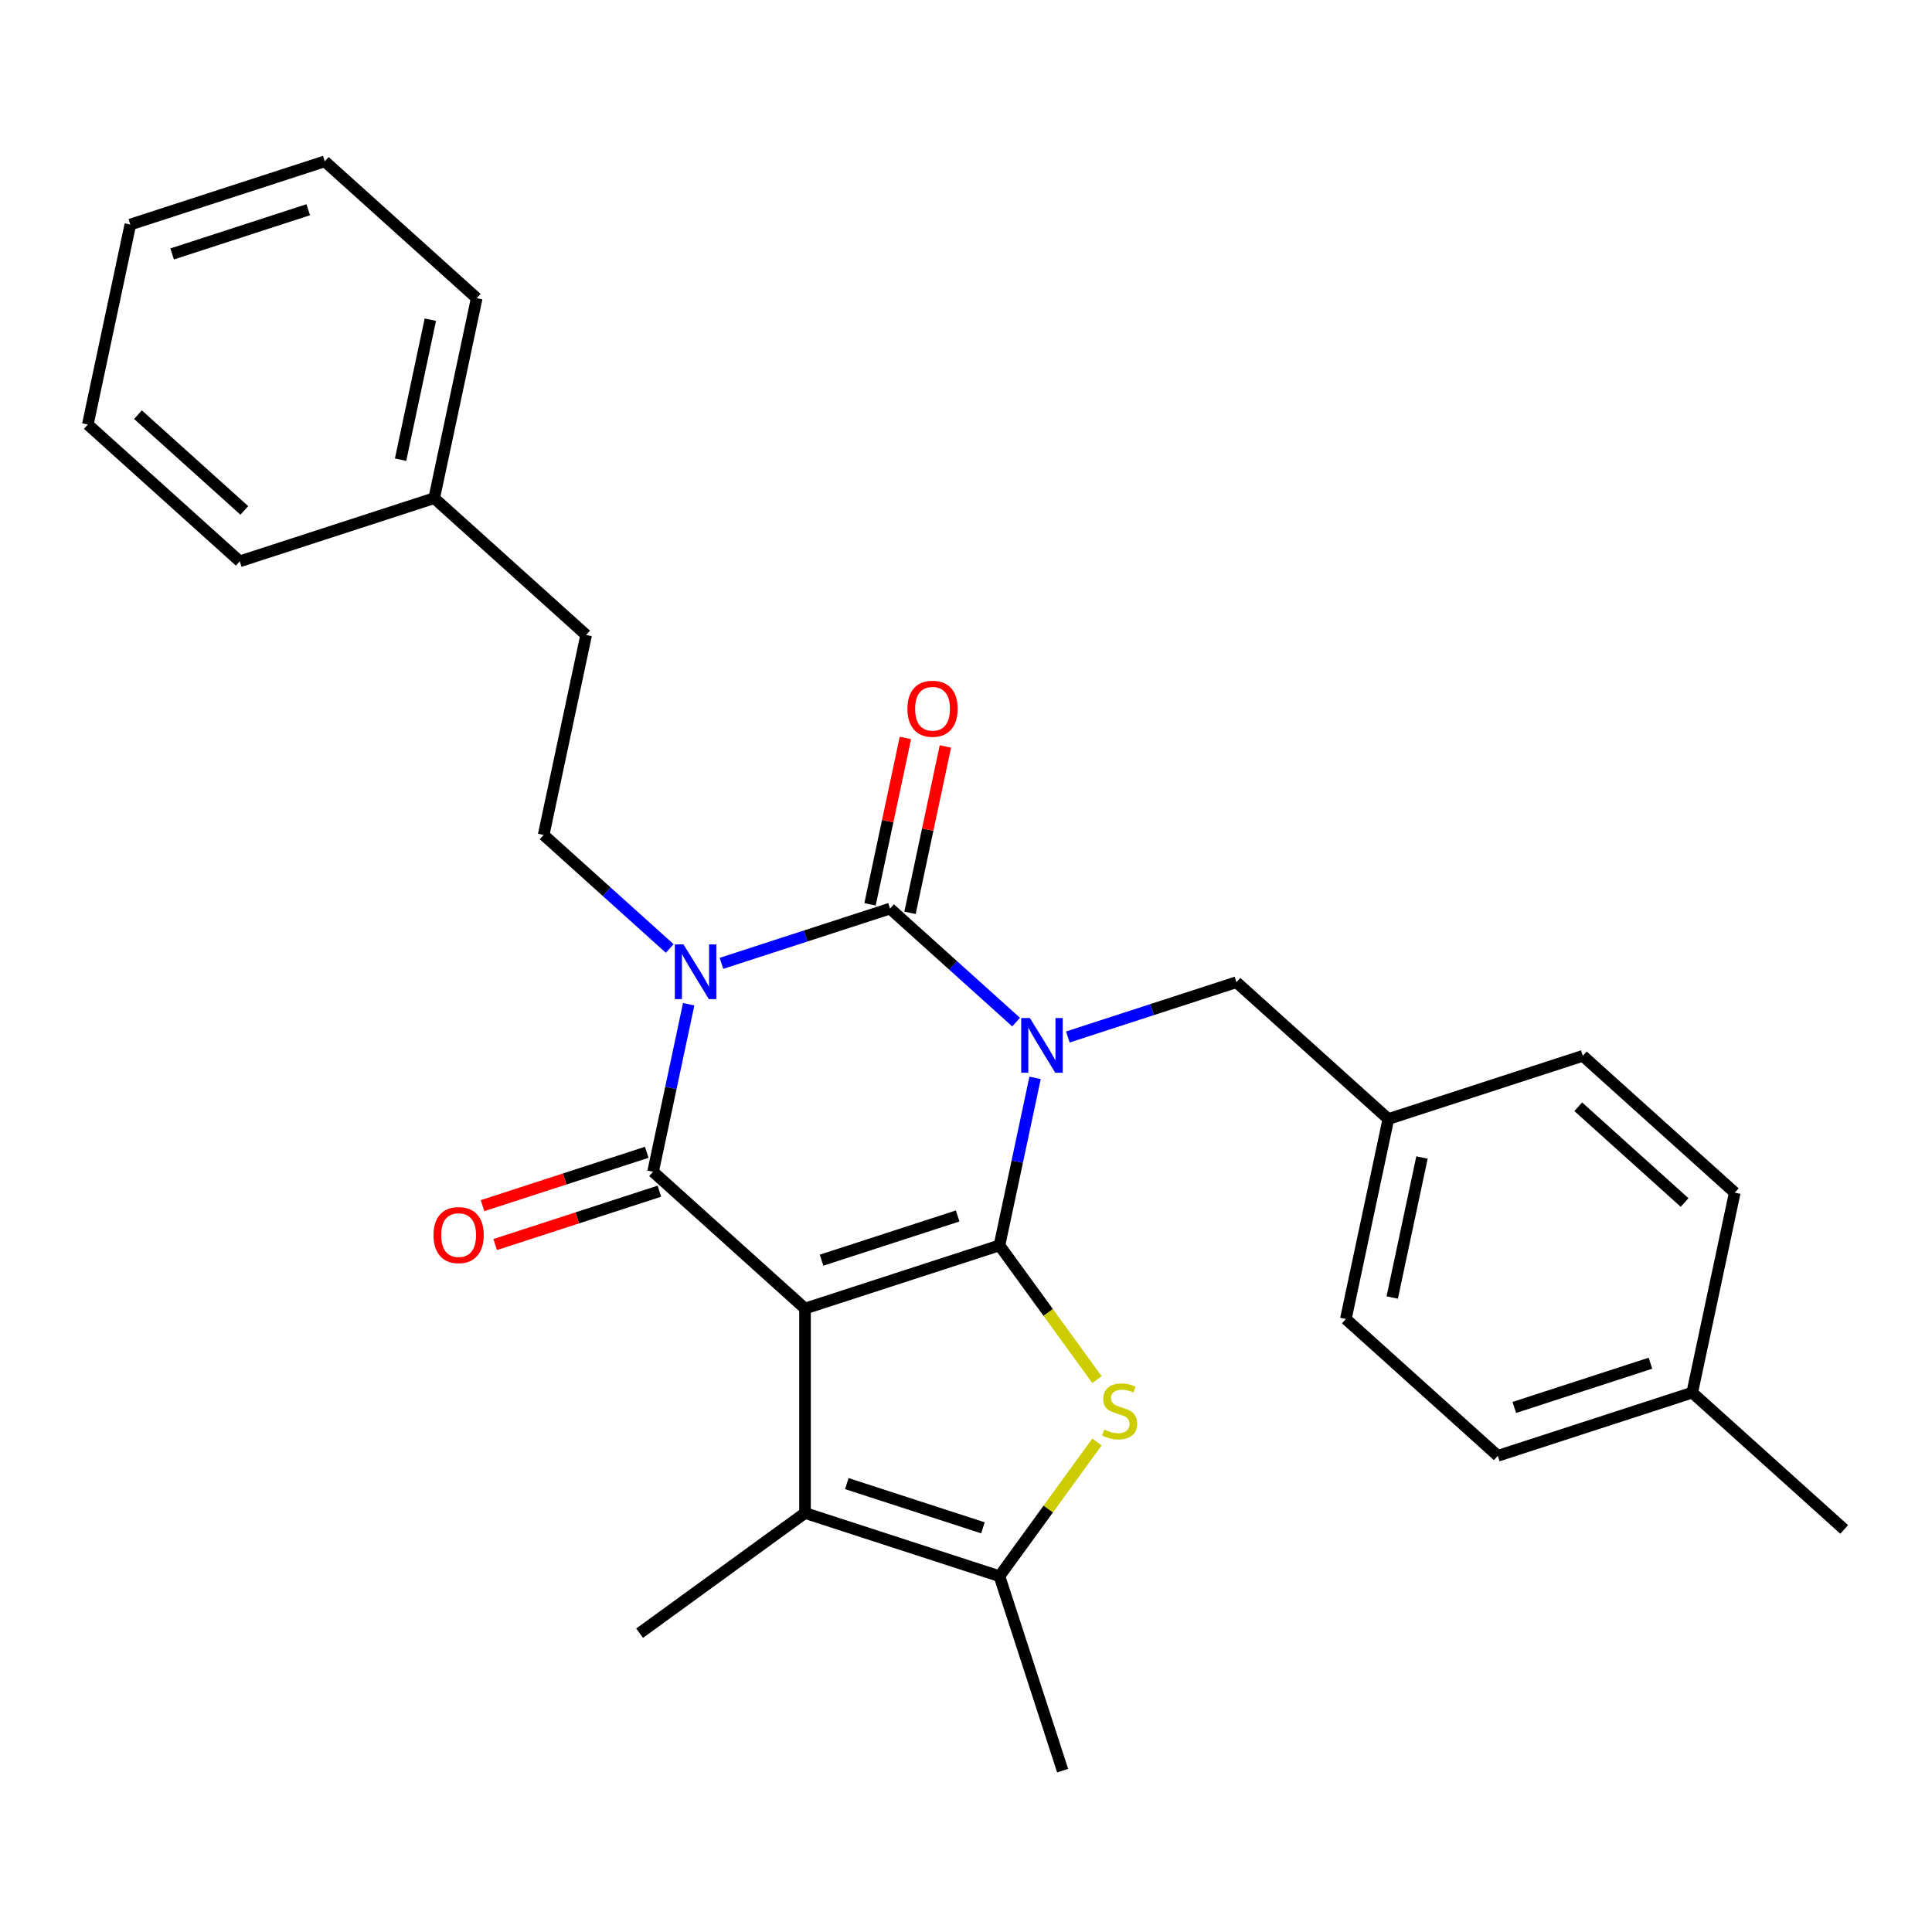 <?xml version='1.0' encoding='iso-8859-1'?>
<svg version='1.1' baseProfile='full'
              xmlns='http://www.w3.org/2000/svg'
                      xmlns:rdkit='http://www.rdkit.org/xml'
                      xmlns:xlink='http://www.w3.org/1999/xlink'
                  xml:space='preserve'
width='1000px' height='1000px' viewBox='0 0 1000 1000'>
<!-- END OF HEADER -->
<rect style='opacity:1.0;fill:#FFFFFF;stroke:none' width='1000' height='1000' x='0' y='0'> </rect>
<path class='bond-0' d='M 517.32,644.604 L 526.535,601.25' style='fill:none;fill-rule:evenodd;stroke:#000000;stroke-width:6px;stroke-linecap:butt;stroke-linejoin:miter;stroke-opacity:1' />
<path class='bond-0' d='M 526.535,601.25 L 535.75,557.896' style='fill:none;fill-rule:evenodd;stroke:#0000FF;stroke-width:6px;stroke-linecap:butt;stroke-linejoin:miter;stroke-opacity:1' />
<path class='bond-1' d='M 517.32,644.604 L 416.673,677.306' style='fill:none;fill-rule:evenodd;stroke:#000000;stroke-width:6px;stroke-linecap:butt;stroke-linejoin:miter;stroke-opacity:1' />
<path class='bond-1' d='M 495.682,629.38 L 425.229,652.271' style='fill:none;fill-rule:evenodd;stroke:#000000;stroke-width:6px;stroke-linecap:butt;stroke-linejoin:miter;stroke-opacity:1' />
<path class='bond-5' d='M 517.32,644.604 L 542.558,679.342' style='fill:none;fill-rule:evenodd;stroke:#000000;stroke-width:6px;stroke-linecap:butt;stroke-linejoin:miter;stroke-opacity:1' />
<path class='bond-5' d='M 542.558,679.342 L 567.797,714.08' style='fill:none;fill-rule:evenodd;stroke:#CCCC00;stroke-width:6px;stroke-linecap:butt;stroke-linejoin:miter;stroke-opacity:1' />
<path class='bond-3' d='M 525.936,529.038 L 493.307,499.658' style='fill:none;fill-rule:evenodd;stroke:#0000FF;stroke-width:6px;stroke-linecap:butt;stroke-linejoin:miter;stroke-opacity:1' />
<path class='bond-3' d='M 493.307,499.658 L 460.678,470.279' style='fill:none;fill-rule:evenodd;stroke:#000000;stroke-width:6px;stroke-linecap:butt;stroke-linejoin:miter;stroke-opacity:1' />
<path class='bond-9' d='M 552.708,536.741 L 596.338,522.565' style='fill:none;fill-rule:evenodd;stroke:#0000FF;stroke-width:6px;stroke-linecap:butt;stroke-linejoin:miter;stroke-opacity:1' />
<path class='bond-9' d='M 596.338,522.565 L 639.969,508.388' style='fill:none;fill-rule:evenodd;stroke:#000000;stroke-width:6px;stroke-linecap:butt;stroke-linejoin:miter;stroke-opacity:1' />
<path class='bond-4' d='M 416.673,677.306 L 338.029,606.494' style='fill:none;fill-rule:evenodd;stroke:#000000;stroke-width:6px;stroke-linecap:butt;stroke-linejoin:miter;stroke-opacity:1' />
<path class='bond-6' d='M 416.673,677.306 L 416.673,783.132' style='fill:none;fill-rule:evenodd;stroke:#000000;stroke-width:6px;stroke-linecap:butt;stroke-linejoin:miter;stroke-opacity:1' />
<path class='bond-2' d='M 356.459,519.787 L 347.244,563.141' style='fill:none;fill-rule:evenodd;stroke:#0000FF;stroke-width:6px;stroke-linecap:butt;stroke-linejoin:miter;stroke-opacity:1' />
<path class='bond-2' d='M 347.244,563.141 L 338.029,606.494' style='fill:none;fill-rule:evenodd;stroke:#000000;stroke-width:6px;stroke-linecap:butt;stroke-linejoin:miter;stroke-opacity:1' />
<path class='bond-8' d='M 346.646,490.928 L 314.016,461.549' style='fill:none;fill-rule:evenodd;stroke:#0000FF;stroke-width:6px;stroke-linecap:butt;stroke-linejoin:miter;stroke-opacity:1' />
<path class='bond-8' d='M 314.016,461.549 L 281.387,432.169' style='fill:none;fill-rule:evenodd;stroke:#000000;stroke-width:6px;stroke-linecap:butt;stroke-linejoin:miter;stroke-opacity:1' />
<path class='bond-29' d='M 373.417,498.632 L 417.047,484.455' style='fill:none;fill-rule:evenodd;stroke:#0000FF;stroke-width:6px;stroke-linecap:butt;stroke-linejoin:miter;stroke-opacity:1' />
<path class='bond-29' d='M 417.047,484.455 L 460.678,470.279' style='fill:none;fill-rule:evenodd;stroke:#000000;stroke-width:6px;stroke-linecap:butt;stroke-linejoin:miter;stroke-opacity:1' />
<path class='bond-10' d='M 471.029,472.479 L 480.181,429.425' style='fill:none;fill-rule:evenodd;stroke:#000000;stroke-width:6px;stroke-linecap:butt;stroke-linejoin:miter;stroke-opacity:1' />
<path class='bond-10' d='M 480.181,429.425 L 489.332,386.371' style='fill:none;fill-rule:evenodd;stroke:#FF0000;stroke-width:6px;stroke-linecap:butt;stroke-linejoin:miter;stroke-opacity:1' />
<path class='bond-10' d='M 450.327,468.079 L 459.478,425.025' style='fill:none;fill-rule:evenodd;stroke:#000000;stroke-width:6px;stroke-linecap:butt;stroke-linejoin:miter;stroke-opacity:1' />
<path class='bond-10' d='M 459.478,425.025 L 468.629,381.971' style='fill:none;fill-rule:evenodd;stroke:#FF0000;stroke-width:6px;stroke-linecap:butt;stroke-linejoin:miter;stroke-opacity:1' />
<path class='bond-11' d='M 334.759,596.43 L 292.258,610.239' style='fill:none;fill-rule:evenodd;stroke:#000000;stroke-width:6px;stroke-linecap:butt;stroke-linejoin:miter;stroke-opacity:1' />
<path class='bond-11' d='M 292.258,610.239 L 249.758,624.048' style='fill:none;fill-rule:evenodd;stroke:#FF0000;stroke-width:6px;stroke-linecap:butt;stroke-linejoin:miter;stroke-opacity:1' />
<path class='bond-11' d='M 341.299,616.559 L 298.798,630.368' style='fill:none;fill-rule:evenodd;stroke:#000000;stroke-width:6px;stroke-linecap:butt;stroke-linejoin:miter;stroke-opacity:1' />
<path class='bond-11' d='M 298.798,630.368 L 256.298,644.178' style='fill:none;fill-rule:evenodd;stroke:#FF0000;stroke-width:6px;stroke-linecap:butt;stroke-linejoin:miter;stroke-opacity:1' />
<path class='bond-7' d='M 567.797,746.358 L 542.558,781.096' style='fill:none;fill-rule:evenodd;stroke:#CCCC00;stroke-width:6px;stroke-linecap:butt;stroke-linejoin:miter;stroke-opacity:1' />
<path class='bond-7' d='M 542.558,781.096 L 517.32,815.834' style='fill:none;fill-rule:evenodd;stroke:#000000;stroke-width:6px;stroke-linecap:butt;stroke-linejoin:miter;stroke-opacity:1' />
<path class='bond-14' d='M 416.673,783.132 L 331.058,845.335' style='fill:none;fill-rule:evenodd;stroke:#000000;stroke-width:6px;stroke-linecap:butt;stroke-linejoin:miter;stroke-opacity:1' />
<path class='bond-28' d='M 416.673,783.132 L 517.32,815.834' style='fill:none;fill-rule:evenodd;stroke:#000000;stroke-width:6px;stroke-linecap:butt;stroke-linejoin:miter;stroke-opacity:1' />
<path class='bond-28' d='M 438.31,767.908 L 508.763,790.8' style='fill:none;fill-rule:evenodd;stroke:#000000;stroke-width:6px;stroke-linecap:butt;stroke-linejoin:miter;stroke-opacity:1' />
<path class='bond-15' d='M 517.32,815.834 L 550.022,916.481' style='fill:none;fill-rule:evenodd;stroke:#000000;stroke-width:6px;stroke-linecap:butt;stroke-linejoin:miter;stroke-opacity:1' />
<path class='bond-13' d='M 281.387,432.169 L 303.39,328.656' style='fill:none;fill-rule:evenodd;stroke:#000000;stroke-width:6px;stroke-linecap:butt;stroke-linejoin:miter;stroke-opacity:1' />
<path class='bond-12' d='M 639.969,508.388 L 718.613,579.2' style='fill:none;fill-rule:evenodd;stroke:#000000;stroke-width:6px;stroke-linecap:butt;stroke-linejoin:miter;stroke-opacity:1' />
<path class='bond-17' d='M 718.613,579.2 L 819.26,546.498' style='fill:none;fill-rule:evenodd;stroke:#000000;stroke-width:6px;stroke-linecap:butt;stroke-linejoin:miter;stroke-opacity:1' />
<path class='bond-18' d='M 718.613,579.2 L 696.61,682.713' style='fill:none;fill-rule:evenodd;stroke:#000000;stroke-width:6px;stroke-linecap:butt;stroke-linejoin:miter;stroke-opacity:1' />
<path class='bond-18' d='M 736.015,599.127 L 720.614,671.587' style='fill:none;fill-rule:evenodd;stroke:#000000;stroke-width:6px;stroke-linecap:butt;stroke-linejoin:miter;stroke-opacity:1' />
<path class='bond-21' d='M 303.39,328.656 L 224.745,257.844' style='fill:none;fill-rule:evenodd;stroke:#000000;stroke-width:6px;stroke-linecap:butt;stroke-linejoin:miter;stroke-opacity:1' />
<path class='bond-16' d='M 875.901,720.823 L 775.255,753.525' style='fill:none;fill-rule:evenodd;stroke:#000000;stroke-width:6px;stroke-linecap:butt;stroke-linejoin:miter;stroke-opacity:1' />
<path class='bond-16' d='M 854.264,705.599 L 783.811,728.49' style='fill:none;fill-rule:evenodd;stroke:#000000;stroke-width:6px;stroke-linecap:butt;stroke-linejoin:miter;stroke-opacity:1' />
<path class='bond-22' d='M 875.901,720.823 L 954.545,791.634' style='fill:none;fill-rule:evenodd;stroke:#000000;stroke-width:6px;stroke-linecap:butt;stroke-linejoin:miter;stroke-opacity:1' />
<path class='bond-30' d='M 875.901,720.823 L 897.904,617.309' style='fill:none;fill-rule:evenodd;stroke:#000000;stroke-width:6px;stroke-linecap:butt;stroke-linejoin:miter;stroke-opacity:1' />
<path class='bond-19' d='M 819.26,546.498 L 897.904,617.309' style='fill:none;fill-rule:evenodd;stroke:#000000;stroke-width:6px;stroke-linecap:butt;stroke-linejoin:miter;stroke-opacity:1' />
<path class='bond-19' d='M 816.894,572.848 L 871.945,622.416' style='fill:none;fill-rule:evenodd;stroke:#000000;stroke-width:6px;stroke-linecap:butt;stroke-linejoin:miter;stroke-opacity:1' />
<path class='bond-20' d='M 696.61,682.713 L 775.255,753.525' style='fill:none;fill-rule:evenodd;stroke:#000000;stroke-width:6px;stroke-linecap:butt;stroke-linejoin:miter;stroke-opacity:1' />
<path class='bond-23' d='M 224.745,257.844 L 246.748,154.331' style='fill:none;fill-rule:evenodd;stroke:#000000;stroke-width:6px;stroke-linecap:butt;stroke-linejoin:miter;stroke-opacity:1' />
<path class='bond-23' d='M 207.343,237.917 L 222.745,165.457' style='fill:none;fill-rule:evenodd;stroke:#000000;stroke-width:6px;stroke-linecap:butt;stroke-linejoin:miter;stroke-opacity:1' />
<path class='bond-24' d='M 224.745,257.844 L 124.099,290.546' style='fill:none;fill-rule:evenodd;stroke:#000000;stroke-width:6px;stroke-linecap:butt;stroke-linejoin:miter;stroke-opacity:1' />
<path class='bond-26' d='M 246.748,154.331 L 168.104,83.519' style='fill:none;fill-rule:evenodd;stroke:#000000;stroke-width:6px;stroke-linecap:butt;stroke-linejoin:miter;stroke-opacity:1' />
<path class='bond-25' d='M 124.099,290.546 L 45.455,219.735' style='fill:none;fill-rule:evenodd;stroke:#000000;stroke-width:6px;stroke-linecap:butt;stroke-linejoin:miter;stroke-opacity:1' />
<path class='bond-25' d='M 126.464,264.196 L 71.413,214.628' style='fill:none;fill-rule:evenodd;stroke:#000000;stroke-width:6px;stroke-linecap:butt;stroke-linejoin:miter;stroke-opacity:1' />
<path class='bond-27' d='M 45.455,219.735 L 67.457,116.221' style='fill:none;fill-rule:evenodd;stroke:#000000;stroke-width:6px;stroke-linecap:butt;stroke-linejoin:miter;stroke-opacity:1' />
<path class='bond-31' d='M 168.104,83.519 L 67.457,116.221' style='fill:none;fill-rule:evenodd;stroke:#000000;stroke-width:6px;stroke-linecap:butt;stroke-linejoin:miter;stroke-opacity:1' />
<path class='bond-31' d='M 159.547,108.554 L 89.094,131.445' style='fill:none;fill-rule:evenodd;stroke:#000000;stroke-width:6px;stroke-linecap:butt;stroke-linejoin:miter;stroke-opacity:1' />
<path  class='atom-1' d='M 533.062 526.93
L 542.342 541.93
Q 543.262 543.41, 544.742 546.09
Q 546.222 548.77, 546.302 548.93
L 546.302 526.93
L 550.062 526.93
L 550.062 555.25
L 546.182 555.25
L 536.222 538.85
Q 535.062 536.93, 533.822 534.73
Q 532.622 532.53, 532.262 531.85
L 532.262 555.25
L 528.582 555.25
L 528.582 526.93
L 533.062 526.93
' fill='#0000FF'/>
<path  class='atom-3' d='M 353.771 488.821
L 363.051 503.821
Q 363.971 505.301, 365.451 507.981
Q 366.931 510.661, 367.011 510.821
L 367.011 488.821
L 370.771 488.821
L 370.771 517.141
L 366.891 517.141
L 356.931 500.741
Q 355.771 498.821, 354.531 496.621
Q 353.331 494.421, 352.971 493.741
L 352.971 517.141
L 349.291 517.141
L 349.291 488.821
L 353.771 488.821
' fill='#0000FF'/>
<path  class='atom-6' d='M 571.523 739.939
Q 571.843 740.059, 573.163 740.619
Q 574.483 741.179, 575.923 741.539
Q 577.403 741.859, 578.843 741.859
Q 581.523 741.859, 583.083 740.579
Q 584.643 739.259, 584.643 736.979
Q 584.643 735.419, 583.843 734.459
Q 583.083 733.499, 581.883 732.979
Q 580.683 732.459, 578.683 731.859
Q 576.163 731.099, 574.643 730.379
Q 573.163 729.659, 572.083 728.139
Q 571.043 726.619, 571.043 724.059
Q 571.043 720.499, 573.443 718.299
Q 575.883 716.099, 580.683 716.099
Q 583.963 716.099, 587.683 717.659
L 586.763 720.739
Q 583.363 719.339, 580.803 719.339
Q 578.043 719.339, 576.523 720.499
Q 575.003 721.619, 575.043 723.579
Q 575.043 725.099, 575.803 726.019
Q 576.603 726.939, 577.723 727.459
Q 578.883 727.979, 580.803 728.579
Q 583.363 729.379, 584.883 730.179
Q 586.403 730.979, 587.483 732.619
Q 588.603 734.219, 588.603 736.979
Q 588.603 740.899, 585.963 743.019
Q 583.363 745.099, 579.003 745.099
Q 576.483 745.099, 574.563 744.539
Q 572.683 744.019, 570.443 743.099
L 571.523 739.939
' fill='#CCCC00'/>
<path  class='atom-11' d='M 469.68 366.845
Q 469.68 360.045, 473.04 356.245
Q 476.4 352.445, 482.68 352.445
Q 488.96 352.445, 492.32 356.245
Q 495.68 360.045, 495.68 366.845
Q 495.68 373.725, 492.28 377.645
Q 488.88 381.525, 482.68 381.525
Q 476.44 381.525, 473.04 377.645
Q 469.68 373.765, 469.68 366.845
M 482.68 378.325
Q 487 378.325, 489.32 375.445
Q 491.68 372.525, 491.68 366.845
Q 491.68 361.285, 489.32 358.485
Q 487 355.645, 482.68 355.645
Q 478.36 355.645, 476 358.445
Q 473.68 361.245, 473.68 366.845
Q 473.68 372.565, 476 375.445
Q 478.36 378.325, 482.68 378.325
' fill='#FF0000'/>
<path  class='atom-12' d='M 224.382 639.277
Q 224.382 632.477, 227.742 628.677
Q 231.102 624.877, 237.382 624.877
Q 243.662 624.877, 247.022 628.677
Q 250.382 632.477, 250.382 639.277
Q 250.382 646.157, 246.982 650.077
Q 243.582 653.957, 237.382 653.957
Q 231.142 653.957, 227.742 650.077
Q 224.382 646.197, 224.382 639.277
M 237.382 650.757
Q 241.702 650.757, 244.022 647.877
Q 246.382 644.957, 246.382 639.277
Q 246.382 633.717, 244.022 630.917
Q 241.702 628.077, 237.382 628.077
Q 233.062 628.077, 230.702 630.877
Q 228.382 633.677, 228.382 639.277
Q 228.382 644.997, 230.702 647.877
Q 233.062 650.757, 237.382 650.757
' fill='#FF0000'/>
</svg>
